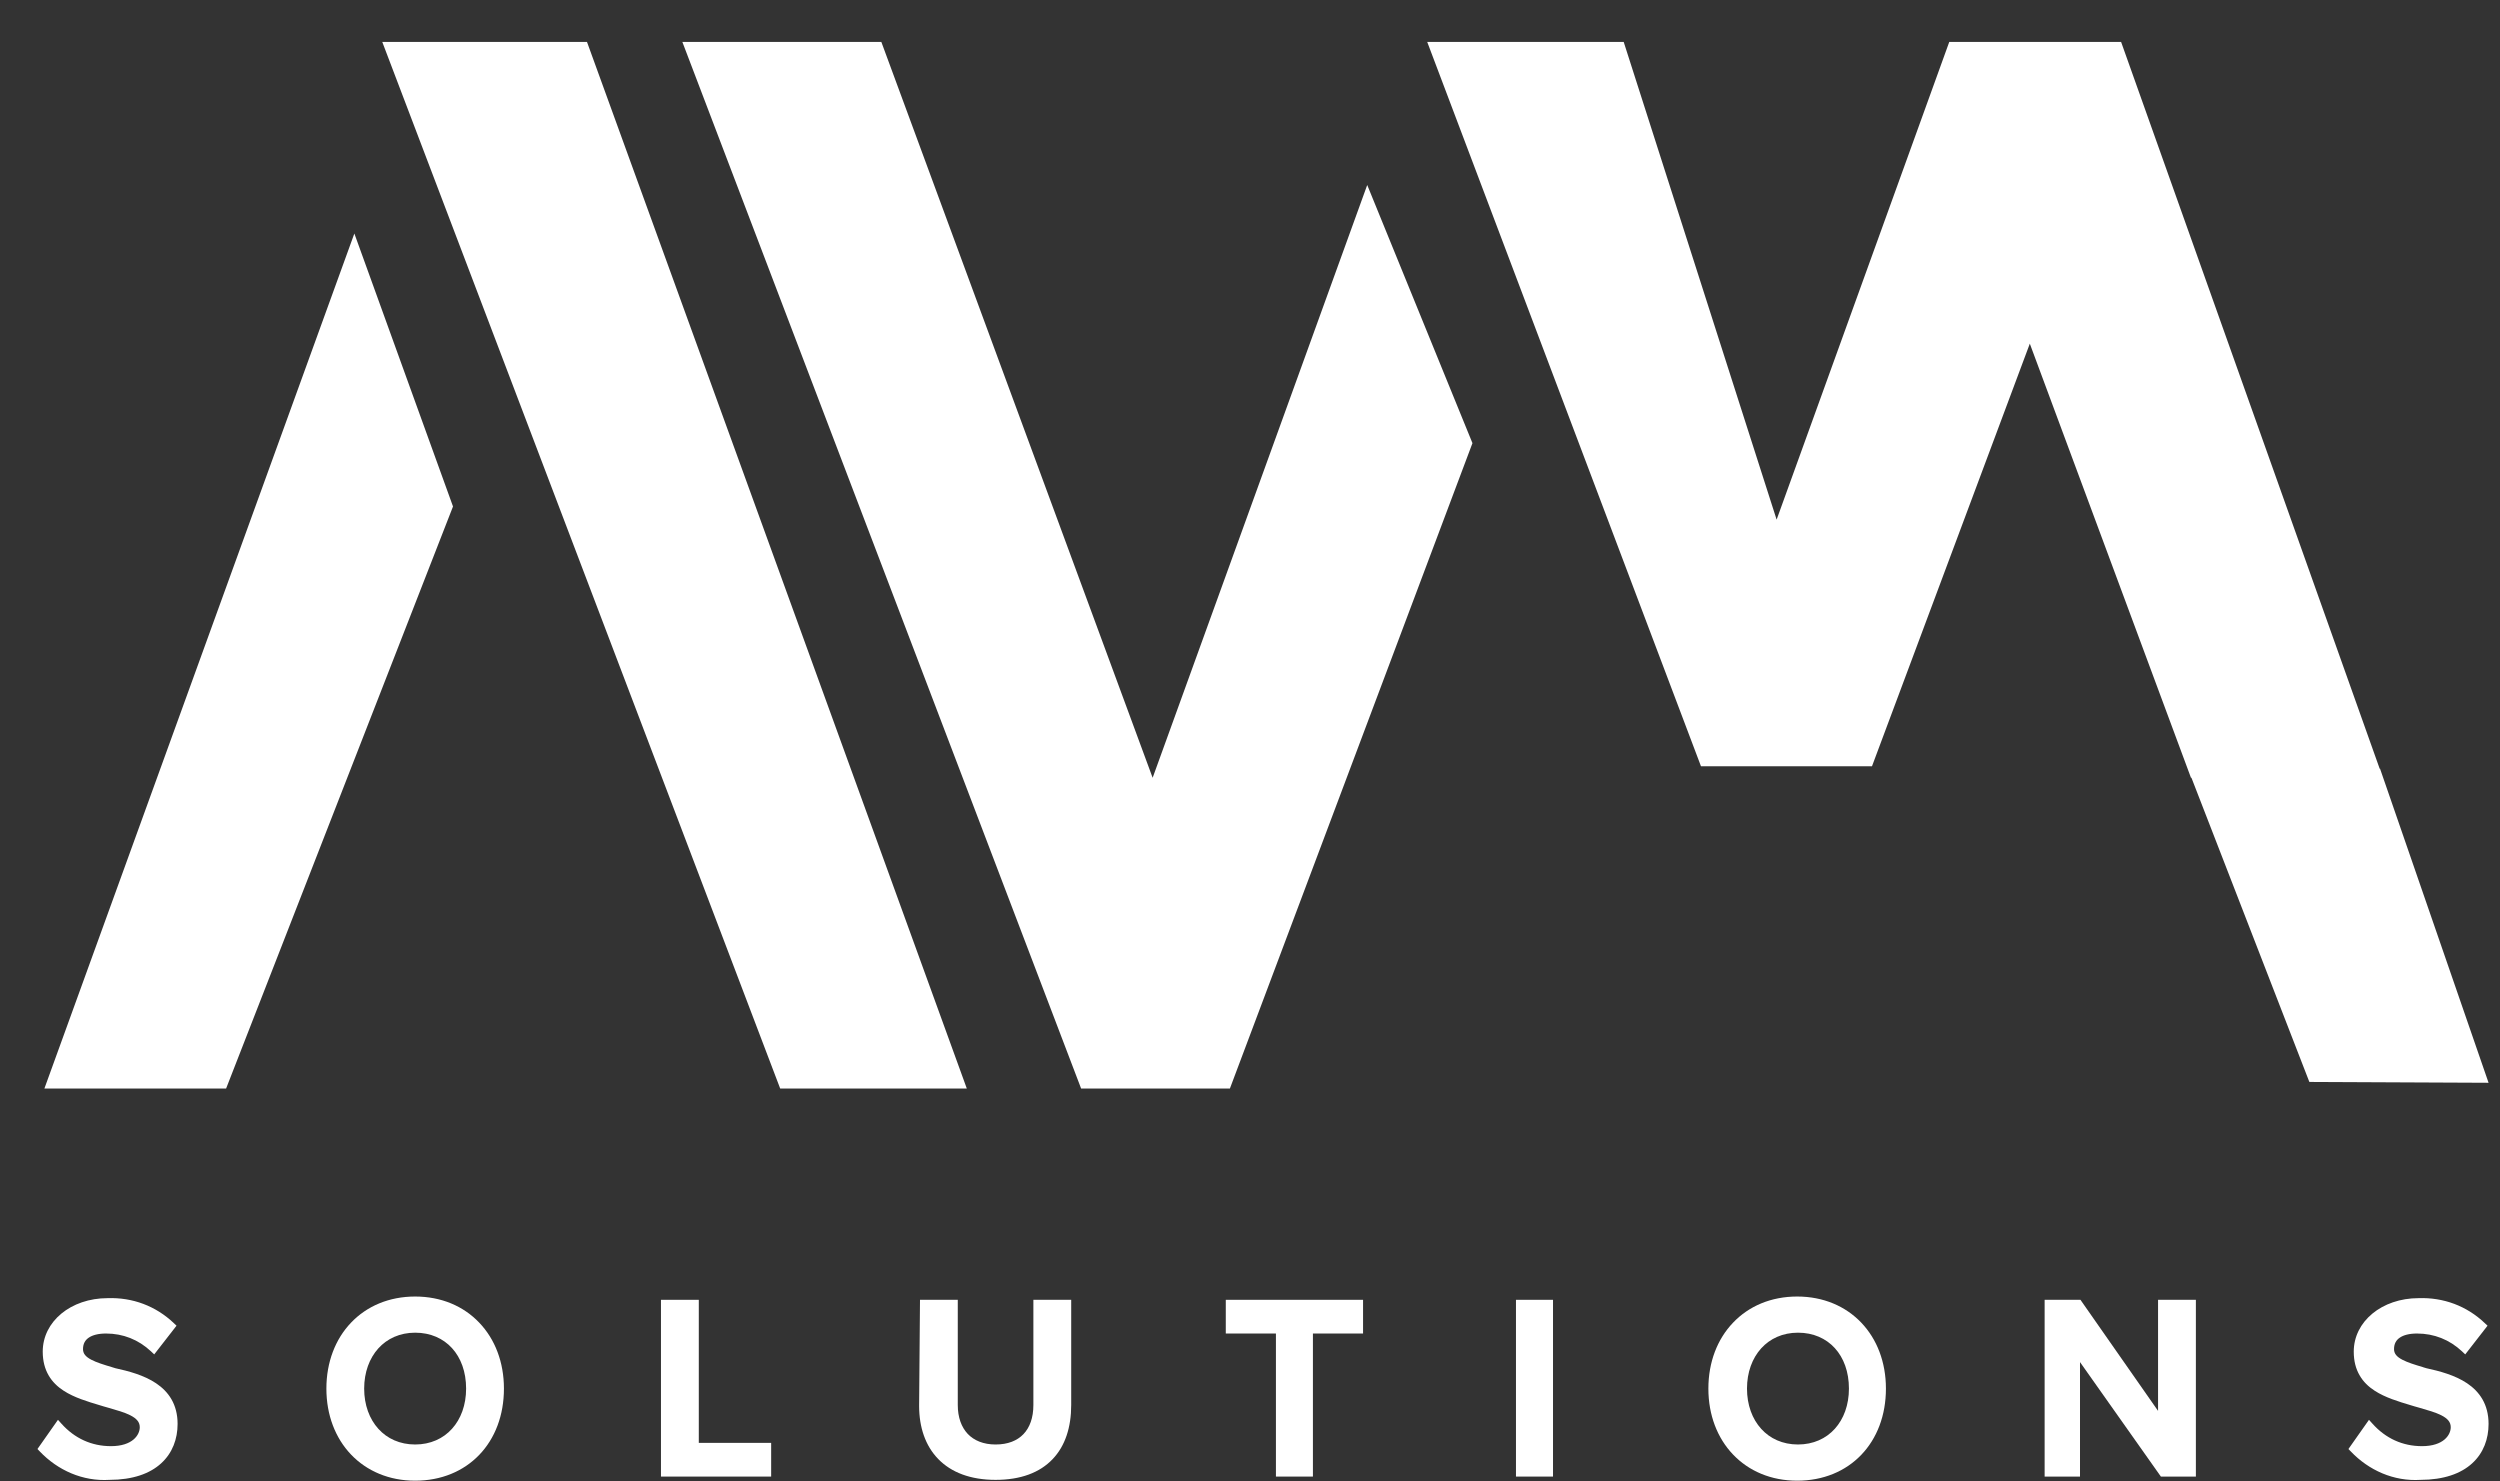 <svg width="54" height="32" viewBox="0 0 54 32" fill="none" xmlns="http://www.w3.org/2000/svg">
<rect x="0" y="0" width="54" height="32" fill="#333333" stroke="none"/>
<g clip-path="url(#clip0_836_249)">
<path d="M8.257 0.906L16.852 23.512H20.883L12.679 0.906H8.257Z" fill="white"/>
<path d="M0.959 23.512H4.884L9.785 10.94L7.654 5.044L0.959 23.512Z" fill="white"/>
<path d="M23.352 23.512L14.739 0.906H19.037L24.897 16.8L29.532 3.996L31.805 9.572L26.566 23.512H23.352Z" fill="white"/>
<path d="M42.104 0.906L38.375 11.224L35.072 0.906H30.828L36.741 16.551H40.435L43.844 7.423L47.325 16.8L47.335 16.799L49.882 23.37L53.753 23.388L51.409 16.604L51.401 16.604L45.816 0.906H42.104Z" fill="white"/>
<path fill-rule="evenodd" clip-rule="evenodd" d="M8.967 28.005C8.403 28.005 7.922 28.213 7.582 28.57C7.243 28.925 7.05 29.423 7.05 29.994C7.05 30.565 7.243 31.062 7.582 31.418C7.922 31.774 8.403 31.983 8.967 31.983C9.531 31.983 10.012 31.779 10.352 31.425C10.692 31.071 10.885 30.573 10.885 29.994C10.885 29.423 10.692 28.925 10.352 28.57C10.013 28.213 9.532 28.005 8.967 28.005ZM7.866 29.994C7.866 29.64 7.98 29.338 8.172 29.125C8.363 28.914 8.637 28.786 8.967 28.786C9.299 28.786 9.572 28.91 9.763 29.119C9.955 29.329 10.068 29.631 10.068 29.994C10.068 30.348 9.955 30.65 9.763 30.862C9.572 31.074 9.298 31.201 8.967 31.201C8.637 31.201 8.363 31.074 8.172 30.862C7.98 30.65 7.866 30.348 7.866 29.994Z" fill="white"/>
<path d="M3.755 28.58C3.364 28.208 2.862 28.022 2.325 28.04C1.529 28.041 0.923 28.545 0.923 29.195C0.923 29.399 0.969 29.568 1.05 29.708C1.131 29.848 1.244 29.955 1.374 30.039C1.602 30.188 1.891 30.274 2.155 30.353C2.186 30.362 2.217 30.371 2.247 30.381L2.248 30.381C2.284 30.391 2.319 30.401 2.353 30.411C2.53 30.462 2.688 30.507 2.81 30.568C2.953 30.64 3.019 30.718 3.019 30.828C3.019 30.995 2.862 31.237 2.397 31.237C1.979 31.237 1.612 31.07 1.327 30.751L1.252 30.668L0.809 31.299L0.859 31.351C1.247 31.758 1.786 32.001 2.364 31.965C2.866 31.964 3.236 31.832 3.48 31.609C3.726 31.385 3.836 31.08 3.836 30.757C3.836 30.333 3.64 30.058 3.37 29.878C3.107 29.702 2.774 29.615 2.491 29.553C2.467 29.545 2.443 29.538 2.42 29.531C2.243 29.478 2.089 29.431 1.974 29.371C1.847 29.305 1.793 29.235 1.793 29.141C1.793 29.027 1.838 28.948 1.915 28.895C1.997 28.838 2.123 28.804 2.291 28.804C2.658 28.804 2.992 28.937 3.26 29.188L3.331 29.255L3.813 28.635L3.755 28.58Z" fill="white"/>
<path d="M15.094 28.076H14.277V31.894H16.657V31.166H15.094V28.076Z" fill="white"/>
<path d="M20.688 28.076H19.872L19.853 30.366V30.367C19.853 30.827 19.987 31.229 20.267 31.516C20.547 31.804 20.963 31.965 21.505 31.965C22.046 31.965 22.458 31.809 22.734 31.52C23.01 31.233 23.138 30.826 23.138 30.349V28.076H22.321V30.349C22.321 30.625 22.242 30.836 22.106 30.978C21.971 31.119 21.77 31.201 21.505 31.201C21.241 31.201 21.039 31.115 20.903 30.972C20.767 30.827 20.688 30.616 20.688 30.349V28.076Z" fill="white"/>
<path d="M29.442 28.076H26.477V28.804H27.56V31.894H28.359V28.804H29.442V28.076Z" fill="white"/>
<path d="M33.545 28.076H32.745V31.894H33.545V28.076Z" fill="white"/>
<path fill-rule="evenodd" clip-rule="evenodd" d="M38.819 28.005C38.254 28.005 37.773 28.213 37.434 28.57C37.094 28.925 36.901 29.423 36.901 29.994C36.901 30.565 37.094 31.062 37.434 31.418C37.773 31.774 38.254 31.983 38.819 31.983C39.383 31.983 39.864 31.779 40.203 31.425C40.543 31.071 40.736 30.573 40.736 29.994C40.736 29.423 40.543 28.925 40.204 28.57C39.864 28.213 39.383 28.005 38.819 28.005ZM37.735 29.994C37.735 29.64 37.849 29.338 38.041 29.125C38.232 28.914 38.506 28.786 38.836 28.786C39.168 28.786 39.441 28.91 39.632 29.119C39.824 29.329 39.937 29.631 39.937 29.994C39.937 30.348 39.824 30.65 39.632 30.862C39.441 31.074 39.167 31.201 38.836 31.201C38.506 31.201 38.232 31.074 38.041 30.862C37.849 30.65 37.735 30.348 37.735 29.994Z" fill="white"/>
<path d="M44.938 28.076H44.164V31.894H44.928V29.421L46.675 31.894H47.431V28.076H46.614V30.475L44.938 28.076Z" fill="white"/>
<path d="M53.672 28.58C53.282 28.208 52.78 28.022 52.242 28.04C51.447 28.041 50.841 28.545 50.841 29.195C50.841 29.399 50.886 29.568 50.968 29.708C51.048 29.848 51.162 29.955 51.292 30.039C51.52 30.188 51.809 30.274 52.072 30.353C52.104 30.362 52.135 30.371 52.165 30.381L52.166 30.381C52.201 30.391 52.236 30.401 52.271 30.411C52.448 30.462 52.606 30.507 52.728 30.568C52.871 30.64 52.936 30.718 52.936 30.828C52.936 30.995 52.78 31.237 52.315 31.237C51.897 31.237 51.53 31.07 51.245 30.751L51.17 30.668L50.726 31.299L50.777 31.351C51.165 31.758 51.704 32.001 52.282 31.965C52.784 31.964 53.153 31.832 53.398 31.609C53.644 31.385 53.753 31.08 53.753 30.757C53.753 30.333 53.557 30.058 53.288 29.878C53.025 29.702 52.692 29.615 52.408 29.553C52.385 29.545 52.361 29.538 52.339 29.532L52.338 29.531C52.16 29.478 52.007 29.431 51.892 29.371C51.765 29.305 51.711 29.235 51.711 29.141C51.711 29.027 51.756 28.948 51.833 28.895C51.914 28.838 52.041 28.804 52.208 28.804C52.576 28.804 52.91 28.937 53.178 29.188L53.249 29.255L53.731 28.635L53.672 28.58Z" fill="white"/>
</g>
<defs>
<clipPath id="clip0_836_249">
<rect width="53.754" height="32" fill="white"/>
</clipPath>
</defs>
</svg>
